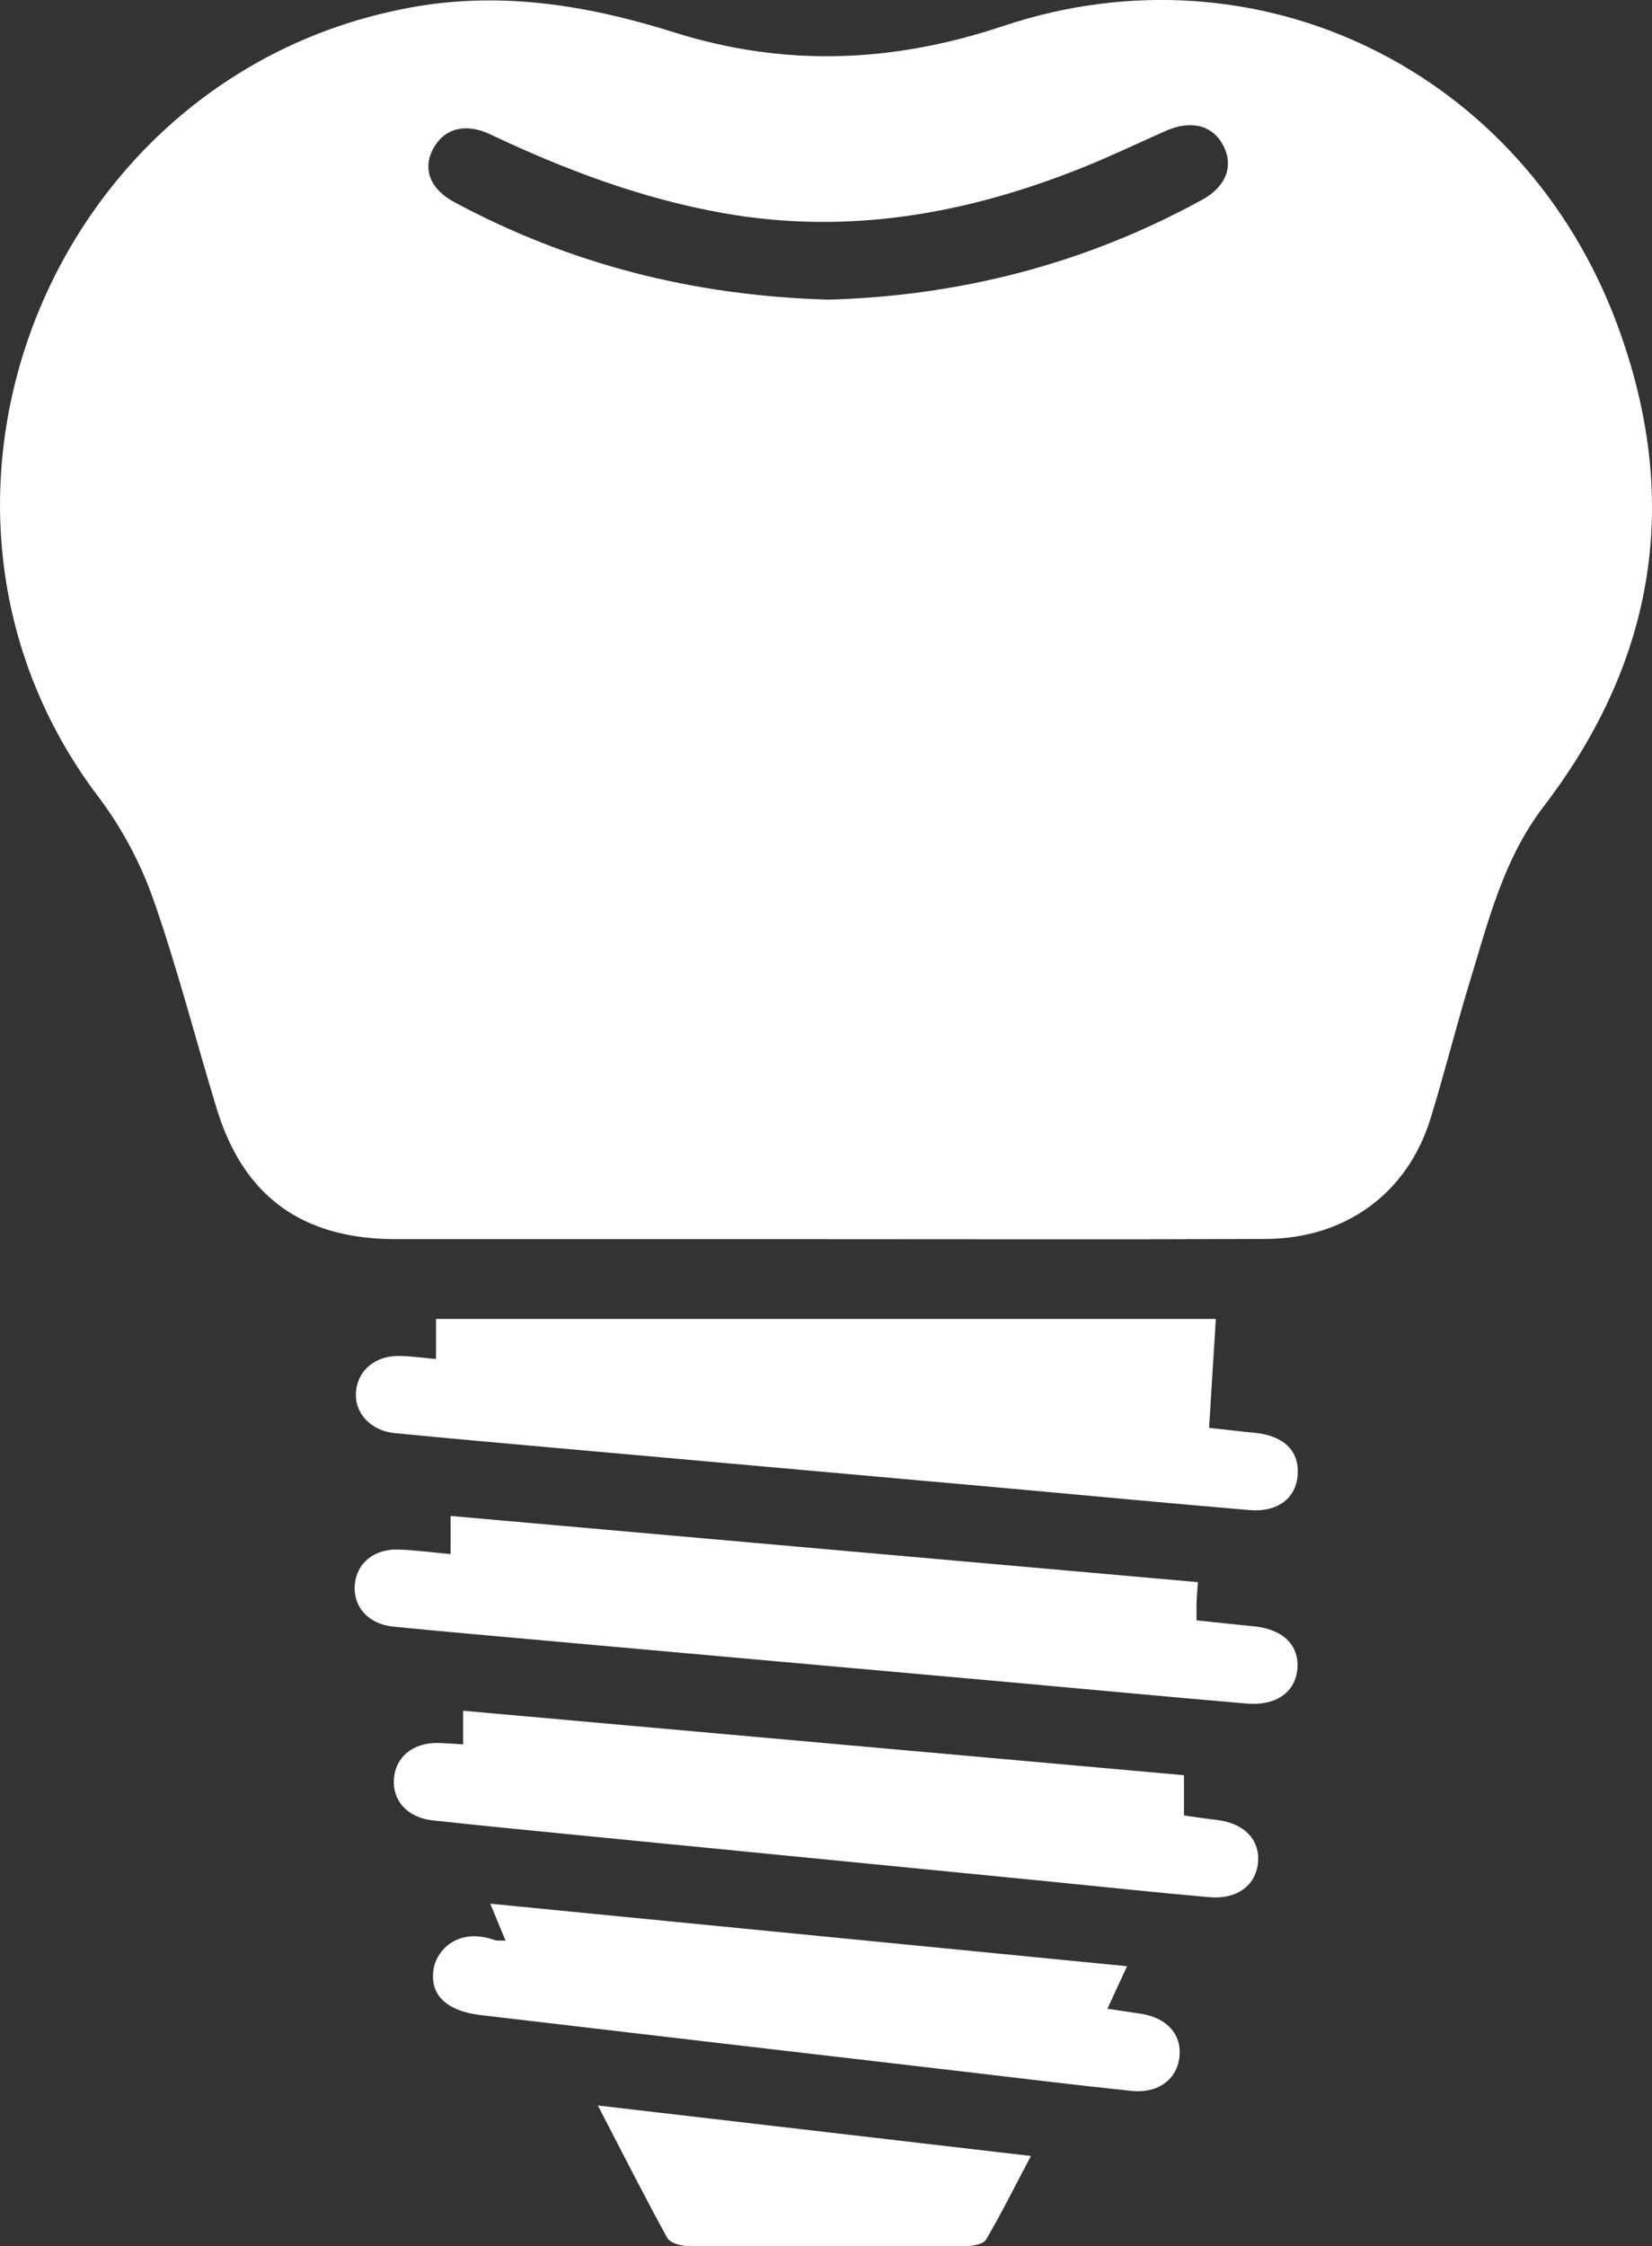 <?xml version="1.0" encoding="UTF-8"?>
<svg xmlns="http://www.w3.org/2000/svg" width="39" height="53" viewBox="0 0 39 53" fill="none">
  <rect x="0" y="0" width="39" height="53" fill="#333333" stroke="none"/>
  <g clip-path="url(#clip0_228_3037)">
    <path d="M19.5 29.238C16.119 29.238 12.737 29.239 9.357 29.238C7.139 29.238 5.751 28.236 5.116 26.158C4.61 24.503 4.184 22.822 3.61 21.193C3.311 20.348 2.863 19.515 2.32 18.797C-2.915 11.893 1.195 1.643 9.809 0.157C11.904 -0.205 13.93 0.139 15.913 0.763C18.532 1.586 21.079 1.484 23.687 0.613C29.708 -1.397 35.963 1.678 38.182 7.666C39.698 11.757 39.101 15.555 36.442 19.029C35.495 20.264 35.138 21.727 34.699 23.161C34.371 24.233 34.102 25.324 33.77 26.396C33.227 28.155 31.765 29.226 29.874 29.233C26.416 29.248 22.958 29.238 19.498 29.238H19.5ZM19.505 7.071C22.603 6.994 25.603 6.24 28.387 4.709C28.954 4.397 29.129 3.906 28.875 3.427C28.624 2.953 28.119 2.825 27.523 3.087C26.873 3.374 26.23 3.685 25.57 3.949C22.839 5.046 20.026 5.552 17.078 5.029C15.144 4.687 13.332 4.002 11.569 3.168C10.984 2.892 10.484 3.032 10.227 3.508C9.97 3.986 10.151 4.462 10.729 4.771C13.439 6.226 16.342 6.971 19.505 7.068V7.071Z" fill="white"></path>
    <path d="M28.703 31.12C28.649 31.993 28.598 32.822 28.544 33.689C28.928 33.731 29.269 33.773 29.609 33.805C30.298 33.87 30.669 34.221 30.636 34.785C30.604 35.345 30.168 35.687 29.492 35.629C27.627 35.472 25.764 35.294 23.901 35.126C20.27 34.801 16.638 34.477 13.008 34.153C11.779 34.043 10.549 33.934 9.319 33.814C8.745 33.758 8.362 33.333 8.404 32.836C8.446 32.325 8.87 31.976 9.45 31.993C9.719 32 9.987 32.038 10.293 32.066V31.12H28.703Z" fill="white"></path>
    <path d="M28.279 37.331C28.264 37.557 28.253 37.688 28.248 37.819C28.244 37.947 28.248 38.075 28.248 38.231C28.711 38.28 29.149 38.329 29.589 38.37C30.269 38.434 30.662 38.801 30.63 39.346C30.596 39.916 30.139 40.255 29.425 40.194C27.578 40.037 25.732 39.862 23.886 39.695C20.251 39.369 16.615 39.046 12.98 38.719C11.749 38.609 10.518 38.501 9.289 38.38C8.702 38.322 8.338 37.921 8.375 37.404C8.411 36.887 8.827 36.538 9.414 36.561C9.814 36.576 10.212 36.629 10.637 36.669V35.768C16.514 36.288 22.37 36.806 28.281 37.33L28.279 37.331Z" fill="white"></path>
    <path d="M10.933 41.16V40.364C16.618 40.872 22.261 41.377 27.951 41.885V42.835C28.239 42.875 28.482 42.913 28.727 42.941C29.361 43.015 29.736 43.392 29.701 43.921C29.662 44.475 29.214 44.821 28.547 44.763C27.277 44.652 26.01 44.515 24.742 44.39C20.994 44.02 17.248 43.654 13.501 43.285C12.406 43.177 11.309 43.07 10.216 42.951C9.625 42.887 9.265 42.494 9.299 41.977C9.333 41.459 9.748 41.115 10.334 41.125C10.523 41.129 10.712 41.145 10.933 41.157V41.16Z" fill="white"></path>
    <path d="M11.934 45.786C11.817 45.504 11.712 45.251 11.574 44.917C16.616 45.411 21.581 45.899 26.607 46.392C26.442 46.749 26.301 47.053 26.145 47.394C26.424 47.437 26.67 47.475 26.916 47.51C27.54 47.6 27.903 47.998 27.844 48.531C27.785 49.061 27.345 49.398 26.715 49.334C25.391 49.197 24.068 49.032 22.746 48.878C18.95 48.436 15.155 47.994 11.361 47.547C10.535 47.449 10.149 47.071 10.233 46.479C10.3 46.003 10.819 45.472 11.67 45.773C11.738 45.797 11.82 45.783 11.935 45.788L11.934 45.786Z" fill="white"></path>
    <path d="M14.114 49.678C17.561 50.079 20.901 50.469 24.338 50.869C23.963 51.578 23.643 52.221 23.28 52.84C23.22 52.944 22.986 52.992 22.833 52.994C20.631 53.003 18.428 53.005 16.226 52.992C16.064 52.992 15.816 52.918 15.751 52.8C15.203 51.801 14.687 50.782 14.114 49.678Z" fill="white"></path>
  </g>
  <defs>
    <clipPath id="clip0_228_3037">
      <rect width="39" height="53" fill="white"></rect>
    </clipPath>
  </defs>
</svg>
